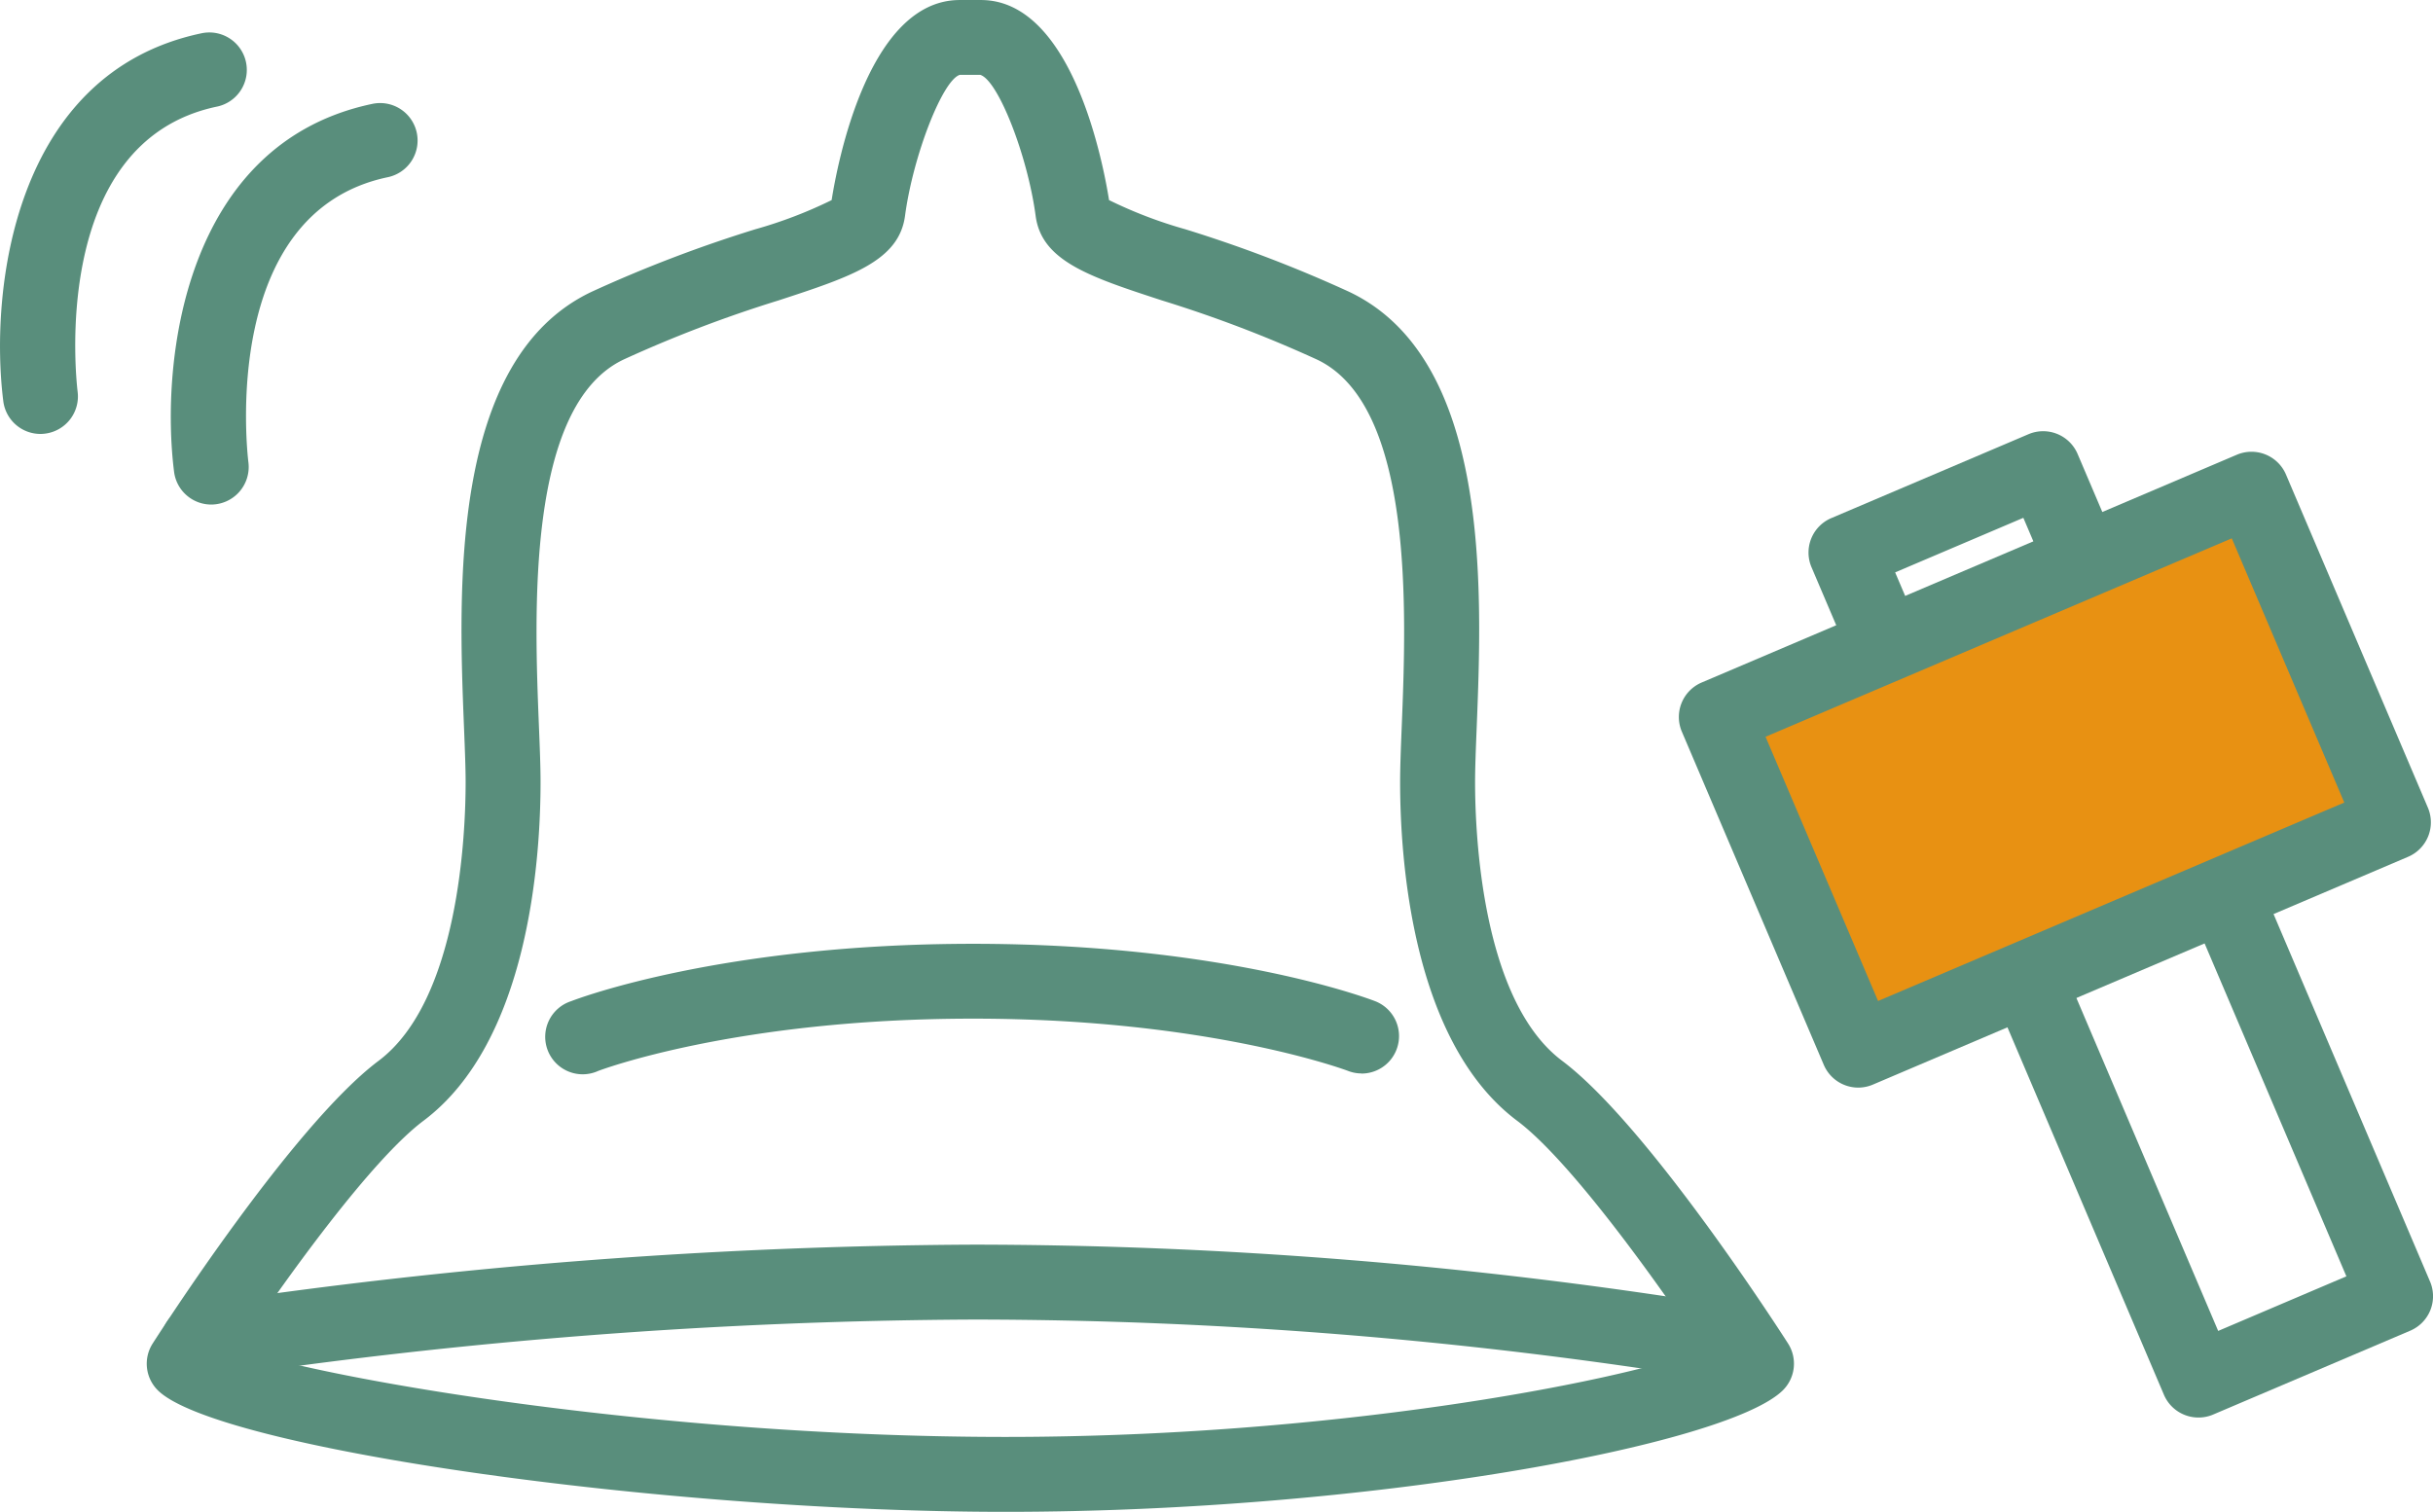 <svg xmlns="http://www.w3.org/2000/svg" width="101.15" height="62.868" viewBox="0 0 101.15 62.868"><g transform="translate(-528.85 -971.566)"><g transform="translate(336.981 615.295)"><path d="M234.345,419.139c-14.332,0-32.775-2.639-35.239-5.045a1.557,1.557,0,0,1-.225-1.953c.236-.369,5.814-9.072,9.393-11.757,3.358-2.519,3.619-9.505,3.619-11.587,0-.583-.03-1.338-.065-2.213-.231-5.753-.616-15.381,5.306-18.181a55.935,55.935,0,0,1,6.809-2.6,18.569,18.569,0,0,0,3.167-1.211c.224-1.424,1.5-8.32,5.326-8.32h.881c3.823,0,5.1,6.9,5.326,8.32a18.58,18.58,0,0,0,3.166,1.211,55.942,55.942,0,0,1,6.81,2.6c5.921,2.8,5.536,12.428,5.306,18.181-.035.875-.065,1.63-.065,2.213,0,2.081.261,9.068,3.62,11.587,3.578,2.684,9.157,11.388,9.393,11.757a1.558,1.558,0,0,1-.226,1.953C264.3,416.379,249.373,419.139,234.345,419.139Zm-31.889-6.765c4.208,1.378,17.9,3.65,31.889,3.65,13.4,0,25.168-2.216,28.98-3.608-1.974-2.944-5.527-7.9-7.715-9.538-4.392-3.293-4.866-10.943-4.866-14.079,0-.645.031-1.429.068-2.337.186-4.656.533-13.321-3.524-15.239a53.11,53.11,0,0,0-6.447-2.459c-3.01-.984-5-1.635-5.25-3.516-.335-2.511-1.56-5.635-2.3-5.863l-.856,0c-.713.225-1.938,3.349-2.274,5.86-.25,1.88-2.239,2.531-5.25,3.516a53.151,53.151,0,0,0-6.447,2.459c-4.058,1.918-3.711,10.583-3.524,15.239.037.908.068,1.692.068,2.337,0,3.136-.474,10.786-4.865,14.079C207.965,404.51,204.435,409.425,202.456,412.374Z" transform="translate(-0.666)" fill="#598e7c"/><path d="M264.29,444.951a1.6,1.6,0,0,1-.281-.025,192.919,192.919,0,0,0-30.664-2.477,221.175,221.175,0,0,0-31.96,2.48,1.557,1.557,0,1,1-.511-3.072,224.311,224.311,0,0,1,32.471-2.523,196.316,196.316,0,0,1,31.222,2.527,1.558,1.558,0,0,1-.277,3.091Z" transform="translate(-1.018 -31.306)" fill="#598e7c"/><path d="M325.719,426.063a1.557,1.557,0,0,1-1.433-.948l-14.65-34.409a1.556,1.556,0,0,1,.822-2.044l8.2-3.49A1.557,1.557,0,0,1,320.7,386l14.65,34.409a1.557,1.557,0,0,1-.823,2.043l-8.2,3.49A1.541,1.541,0,0,1,325.719,426.063Zm-12.607-35.144,13.43,31.543,5.33-2.27-13.43-31.542Z" transform="translate(-42.454 -10.846)" fill="#598e7c"/><g transform="translate(261.667 375.056)"><rect width="24.182" height="15.057" transform="matrix(0.92, -0.392, 0.392, 0.92, 1.558, 11.03)" fill="#e89112"/><path d="M308.318,412.86a1.558,1.558,0,0,1-1.433-.948l-5.9-13.853a1.558,1.558,0,0,1,.823-2.044l22.249-9.472a1.559,1.559,0,0,1,2.043.822l5.9,13.853a1.558,1.558,0,0,1-.822,2.044l-22.249,9.472A1.553,1.553,0,0,1,308.318,412.86Zm-3.854-14.589,4.678,10.987,19.383-8.252-4.678-10.987Z" transform="translate(-300.861 -386.418)" fill="#598e7c"/></g><path d="M198.549,379.951a1.557,1.557,0,0,1-1.543-1.362c-.575-4.565.4-13.637,8.222-15.295a1.558,1.558,0,1,1,.646,3.048c-6.973,1.478-5.829,11.436-5.777,11.859a1.559,1.559,0,0,1-1.354,1.737A1.473,1.473,0,0,1,198.549,379.951Z" transform="translate(-5 -5.635)" fill="#598e7c"/><path d="M209.943,384.662A1.558,1.558,0,0,1,208.4,383.3c-.575-4.565.4-13.637,8.222-15.295a1.558,1.558,0,1,1,.646,3.048c-6.972,1.479-5.829,11.436-5.777,11.859a1.562,1.562,0,0,1-1.548,1.75Z" transform="translate(-9.294 -7.41)" fill="#598e7c"/><path d="M259.211,424.646a1.554,1.554,0,0,1-.562-.106c-.054-.021-5.789-2.173-15.585-2.173-9.856,0-15.529,2.152-15.585,2.173a1.558,1.558,0,1,1-1.125-2.9c.252-.1,6.278-2.385,16.71-2.385s16.458,2.287,16.71,2.385a1.558,1.558,0,0,1-.563,3.011Z" transform="translate(-10.737 -23.737)" fill="#598e7c"/></g></g></svg>